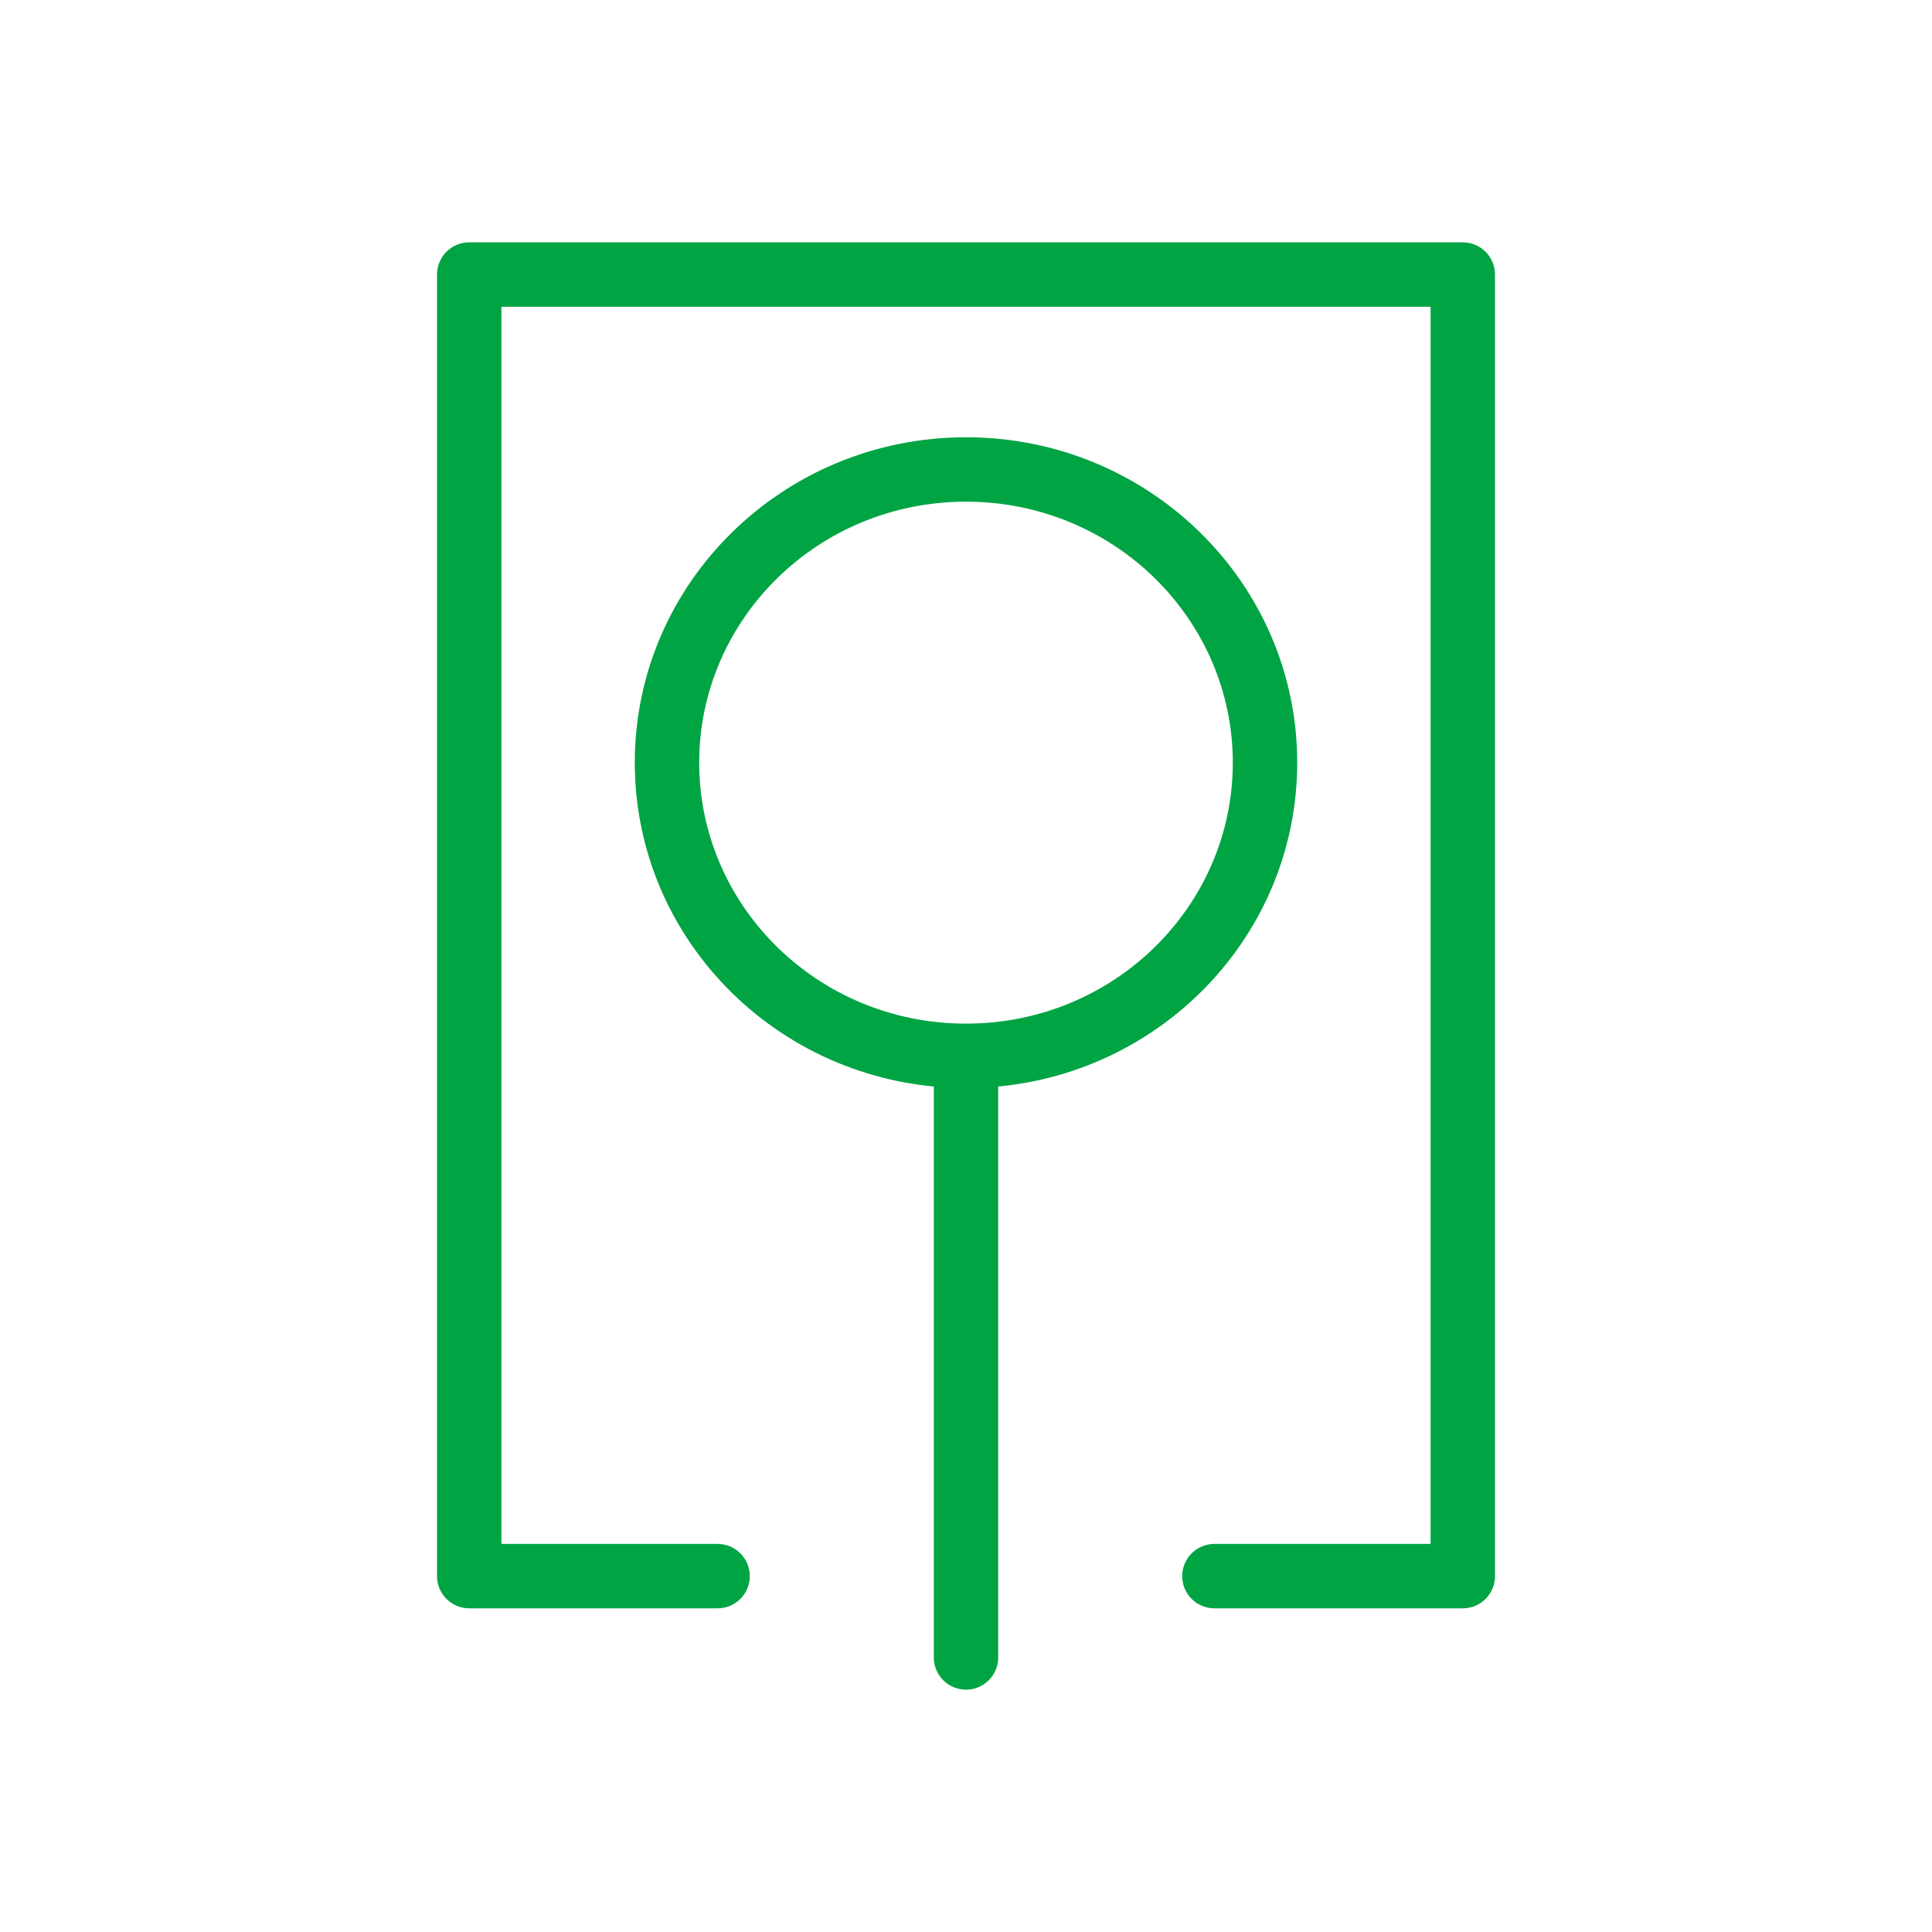 <svg width="30" height="30" viewBox="0 0 30 30" fill="none" xmlns="http://www.w3.org/2000/svg">
<path fill-rule="evenodd" clip-rule="evenodd" d="M6.786 4.263C6.786 3.987 7.01 3.763 7.286 3.763H22.714C22.991 3.763 23.214 3.987 23.214 4.263V24.474C23.214 24.75 22.991 24.974 22.714 24.974H18.857C18.581 24.974 18.357 24.75 18.357 24.474C18.357 24.198 18.581 23.974 18.857 23.974H22.214V4.763H7.786V23.974H11.143C11.419 23.974 11.643 24.198 11.643 24.474C11.643 24.75 11.419 24.974 11.143 24.974H7.286C7.01 24.974 6.786 24.75 6.786 24.474V4.263Z" fill="#00A443"/>
<path fill-rule="evenodd" clip-rule="evenodd" d="M15 16C15.276 16 15.5 16.224 15.5 16.5V25.737C15.5 26.013 15.276 26.237 15 26.237C14.724 26.237 14.5 26.013 14.5 25.737V16.5C14.5 16.224 14.724 16 15 16Z" fill="#00A443"/>
<path fill-rule="evenodd" clip-rule="evenodd" d="M15 15.895C17.305 15.895 19.143 14.064 19.143 11.842C19.143 9.621 17.305 7.79 15 7.79C12.695 7.79 10.857 9.621 10.857 11.842C10.857 14.064 12.695 15.895 15 15.895ZM15 16.895C17.84 16.895 20.143 14.633 20.143 11.842C20.143 9.052 17.84 6.79 15 6.79C12.16 6.79 9.857 9.052 9.857 11.842C9.857 14.633 12.16 16.895 15 16.895Z" fill="#00A443"/>
</svg>
